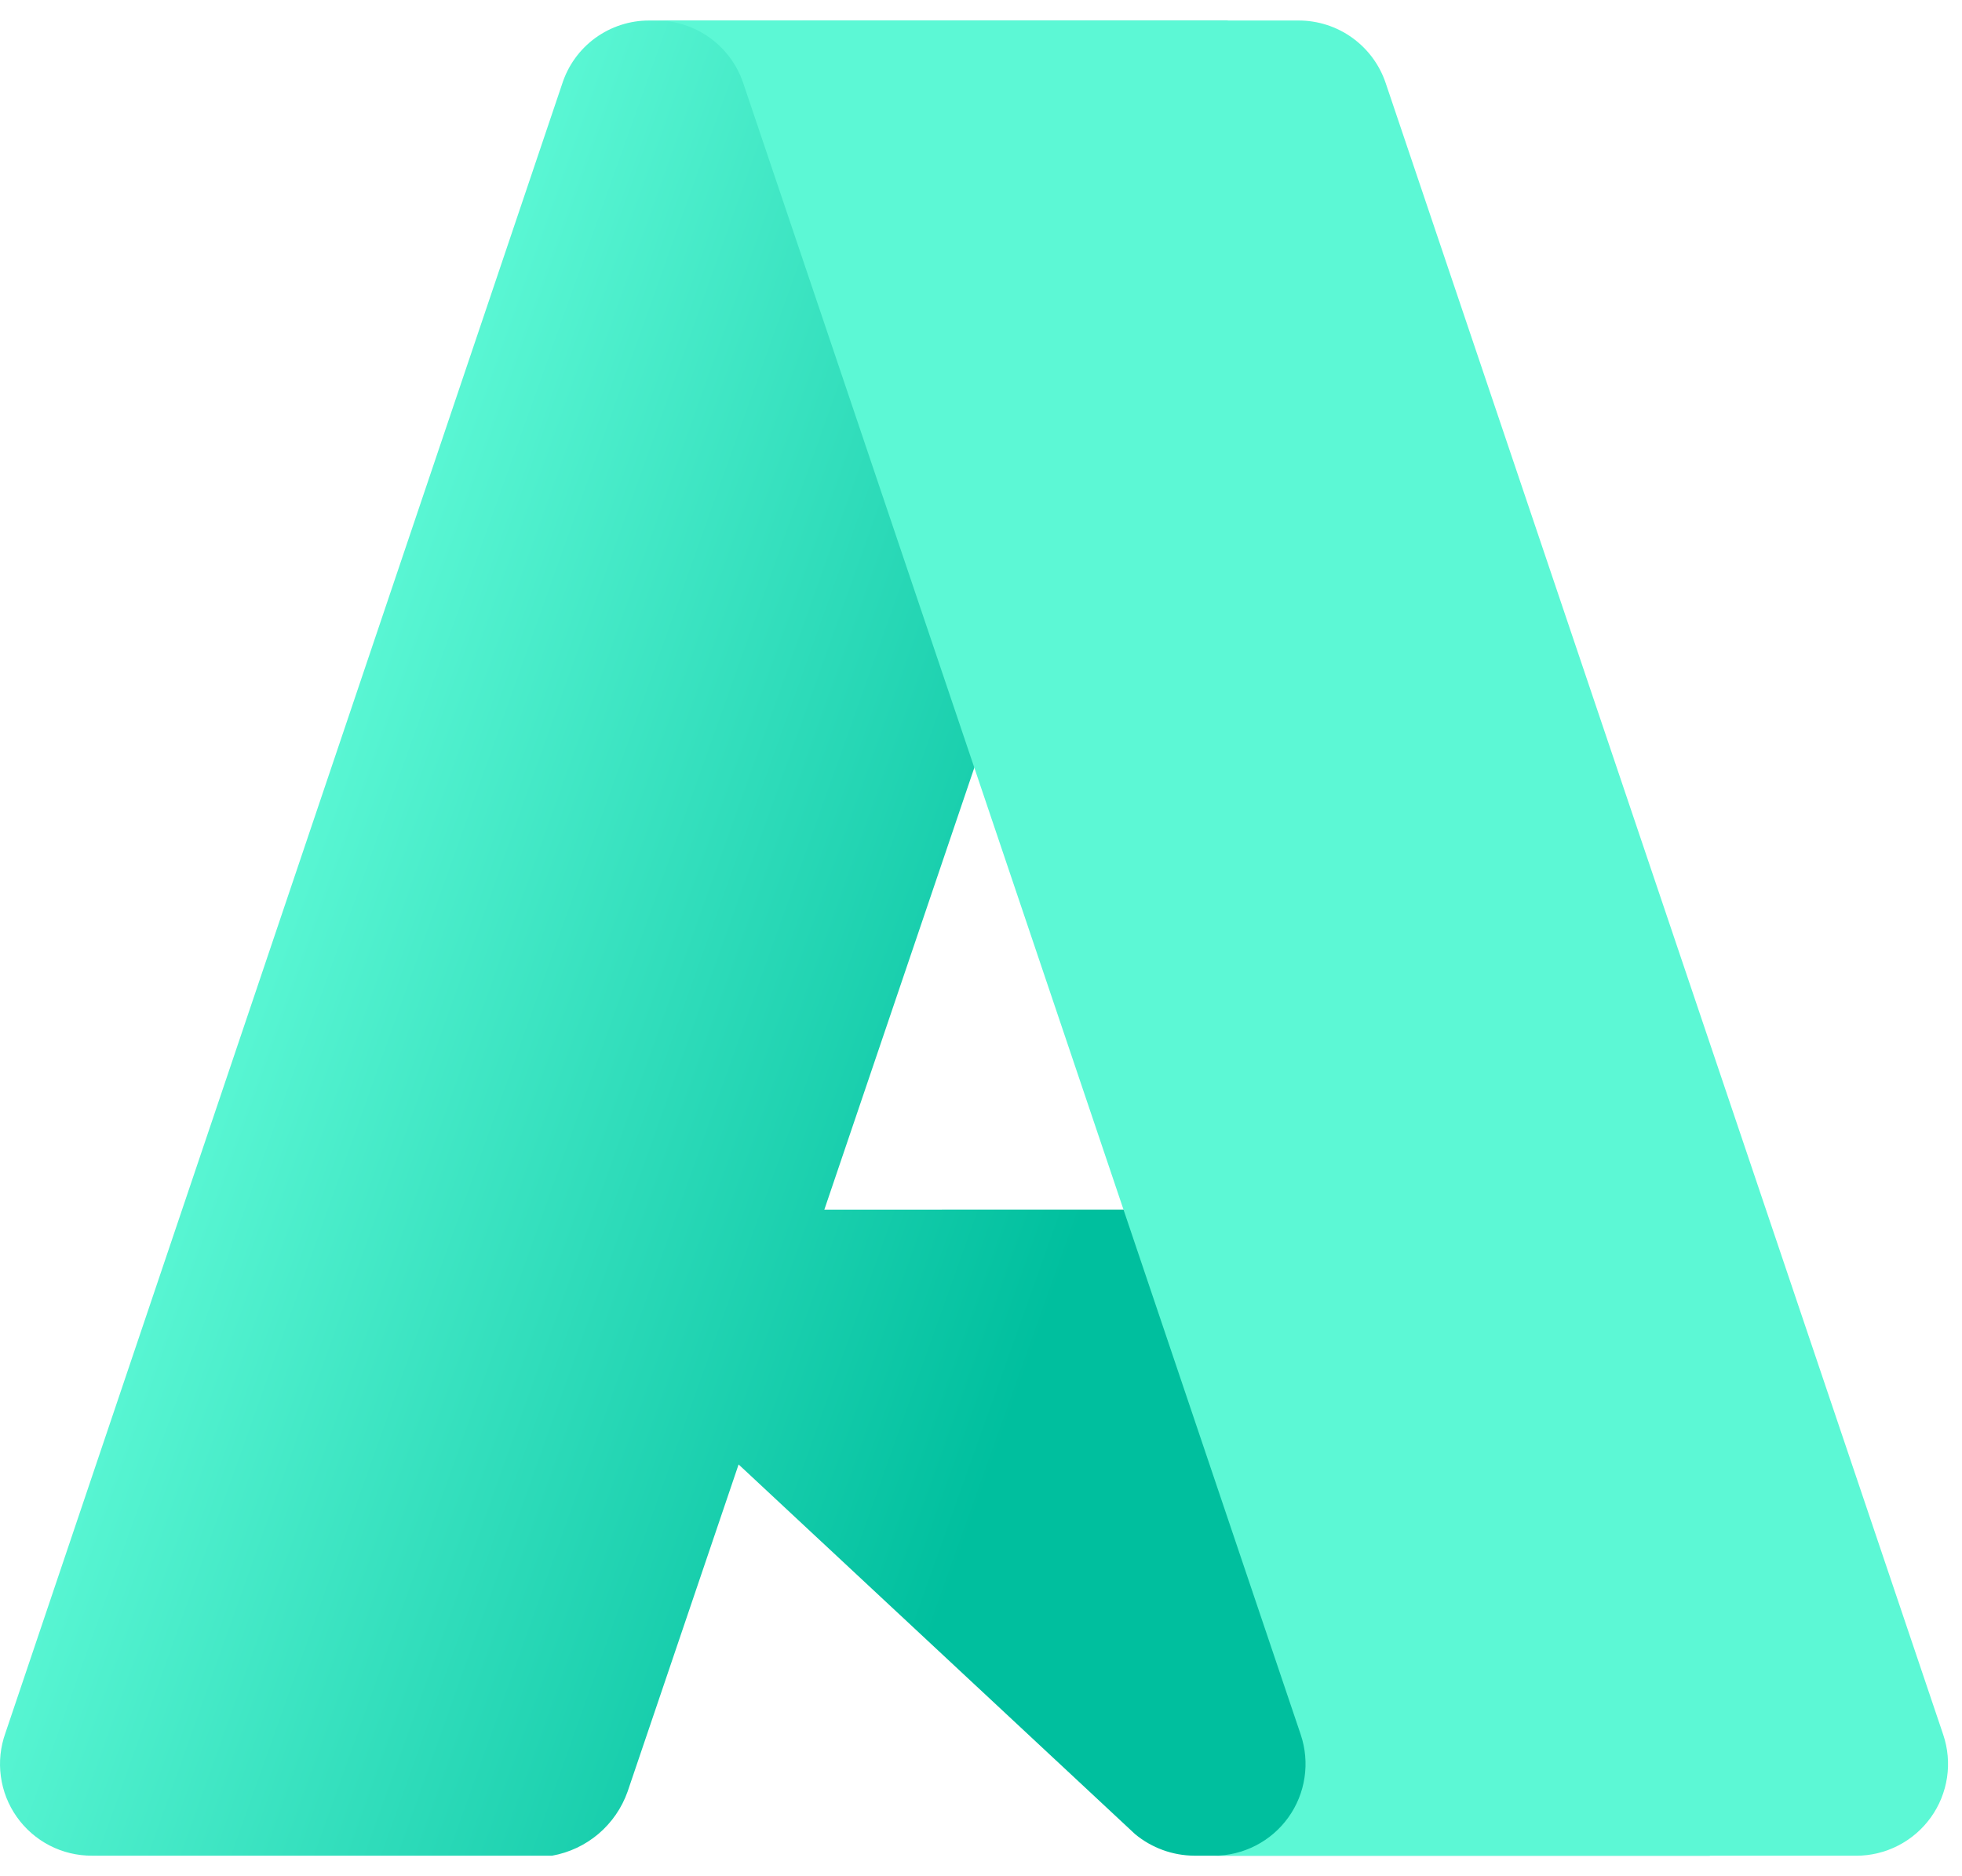 <svg width="46" height="44" viewBox="0 0 46 44" fill="none" xmlns="http://www.w3.org/2000/svg">
<path d="M15.224 0.481C14.768 0.479 14.324 0.624 13.955 0.892C13.587 1.161 13.315 1.541 13.177 1.976L0.126 40.644C0.01 40.968 -0.027 41.317 0.02 41.658C0.066 42.001 0.194 42.326 0.393 42.608C0.592 42.89 0.856 43.12 1.163 43.279C1.469 43.437 1.81 43.519 2.155 43.518H12.945C13.347 43.446 13.722 43.269 14.033 43.005C14.344 42.74 14.579 42.398 14.715 42.013L17.317 34.343L26.614 43.014C27.004 43.336 27.492 43.514 27.998 43.518H40.089L34.786 28.364L19.327 28.368L28.788 0.481H15.224Z" fill="url(#paint0_linear_469_10406)"/>
<path d="M32.487 1.945C32.343 1.518 32.069 1.148 31.703 0.885C31.337 0.622 30.898 0.481 30.448 0.481H15.385C15.835 0.481 16.274 0.622 16.64 0.885C17.006 1.148 17.28 1.518 17.424 1.945L30.496 40.678C30.605 41.002 30.636 41.347 30.585 41.685C30.535 42.023 30.405 42.344 30.205 42.622C30.006 42.899 29.744 43.125 29.44 43.281C29.136 43.437 28.799 43.519 28.457 43.519H43.521C43.862 43.519 44.199 43.437 44.503 43.281C44.807 43.125 45.069 42.899 45.269 42.621C45.468 42.344 45.598 42.023 45.649 41.685C45.699 41.347 45.669 41.002 45.559 40.678L32.487 1.945Z" fill="#5CF8D5"/>
<defs>
<linearGradient id="paint0_linear_469_10406" x1="4.397" y1="24.99" x2="28.15" y2="33.461" gradientUnits="userSpaceOnUse">
<stop stop-color="#5CF8D5"/>
<stop offset="0.832" stop-color="#00BF9E"/>
</linearGradient>
</defs>
</svg>
